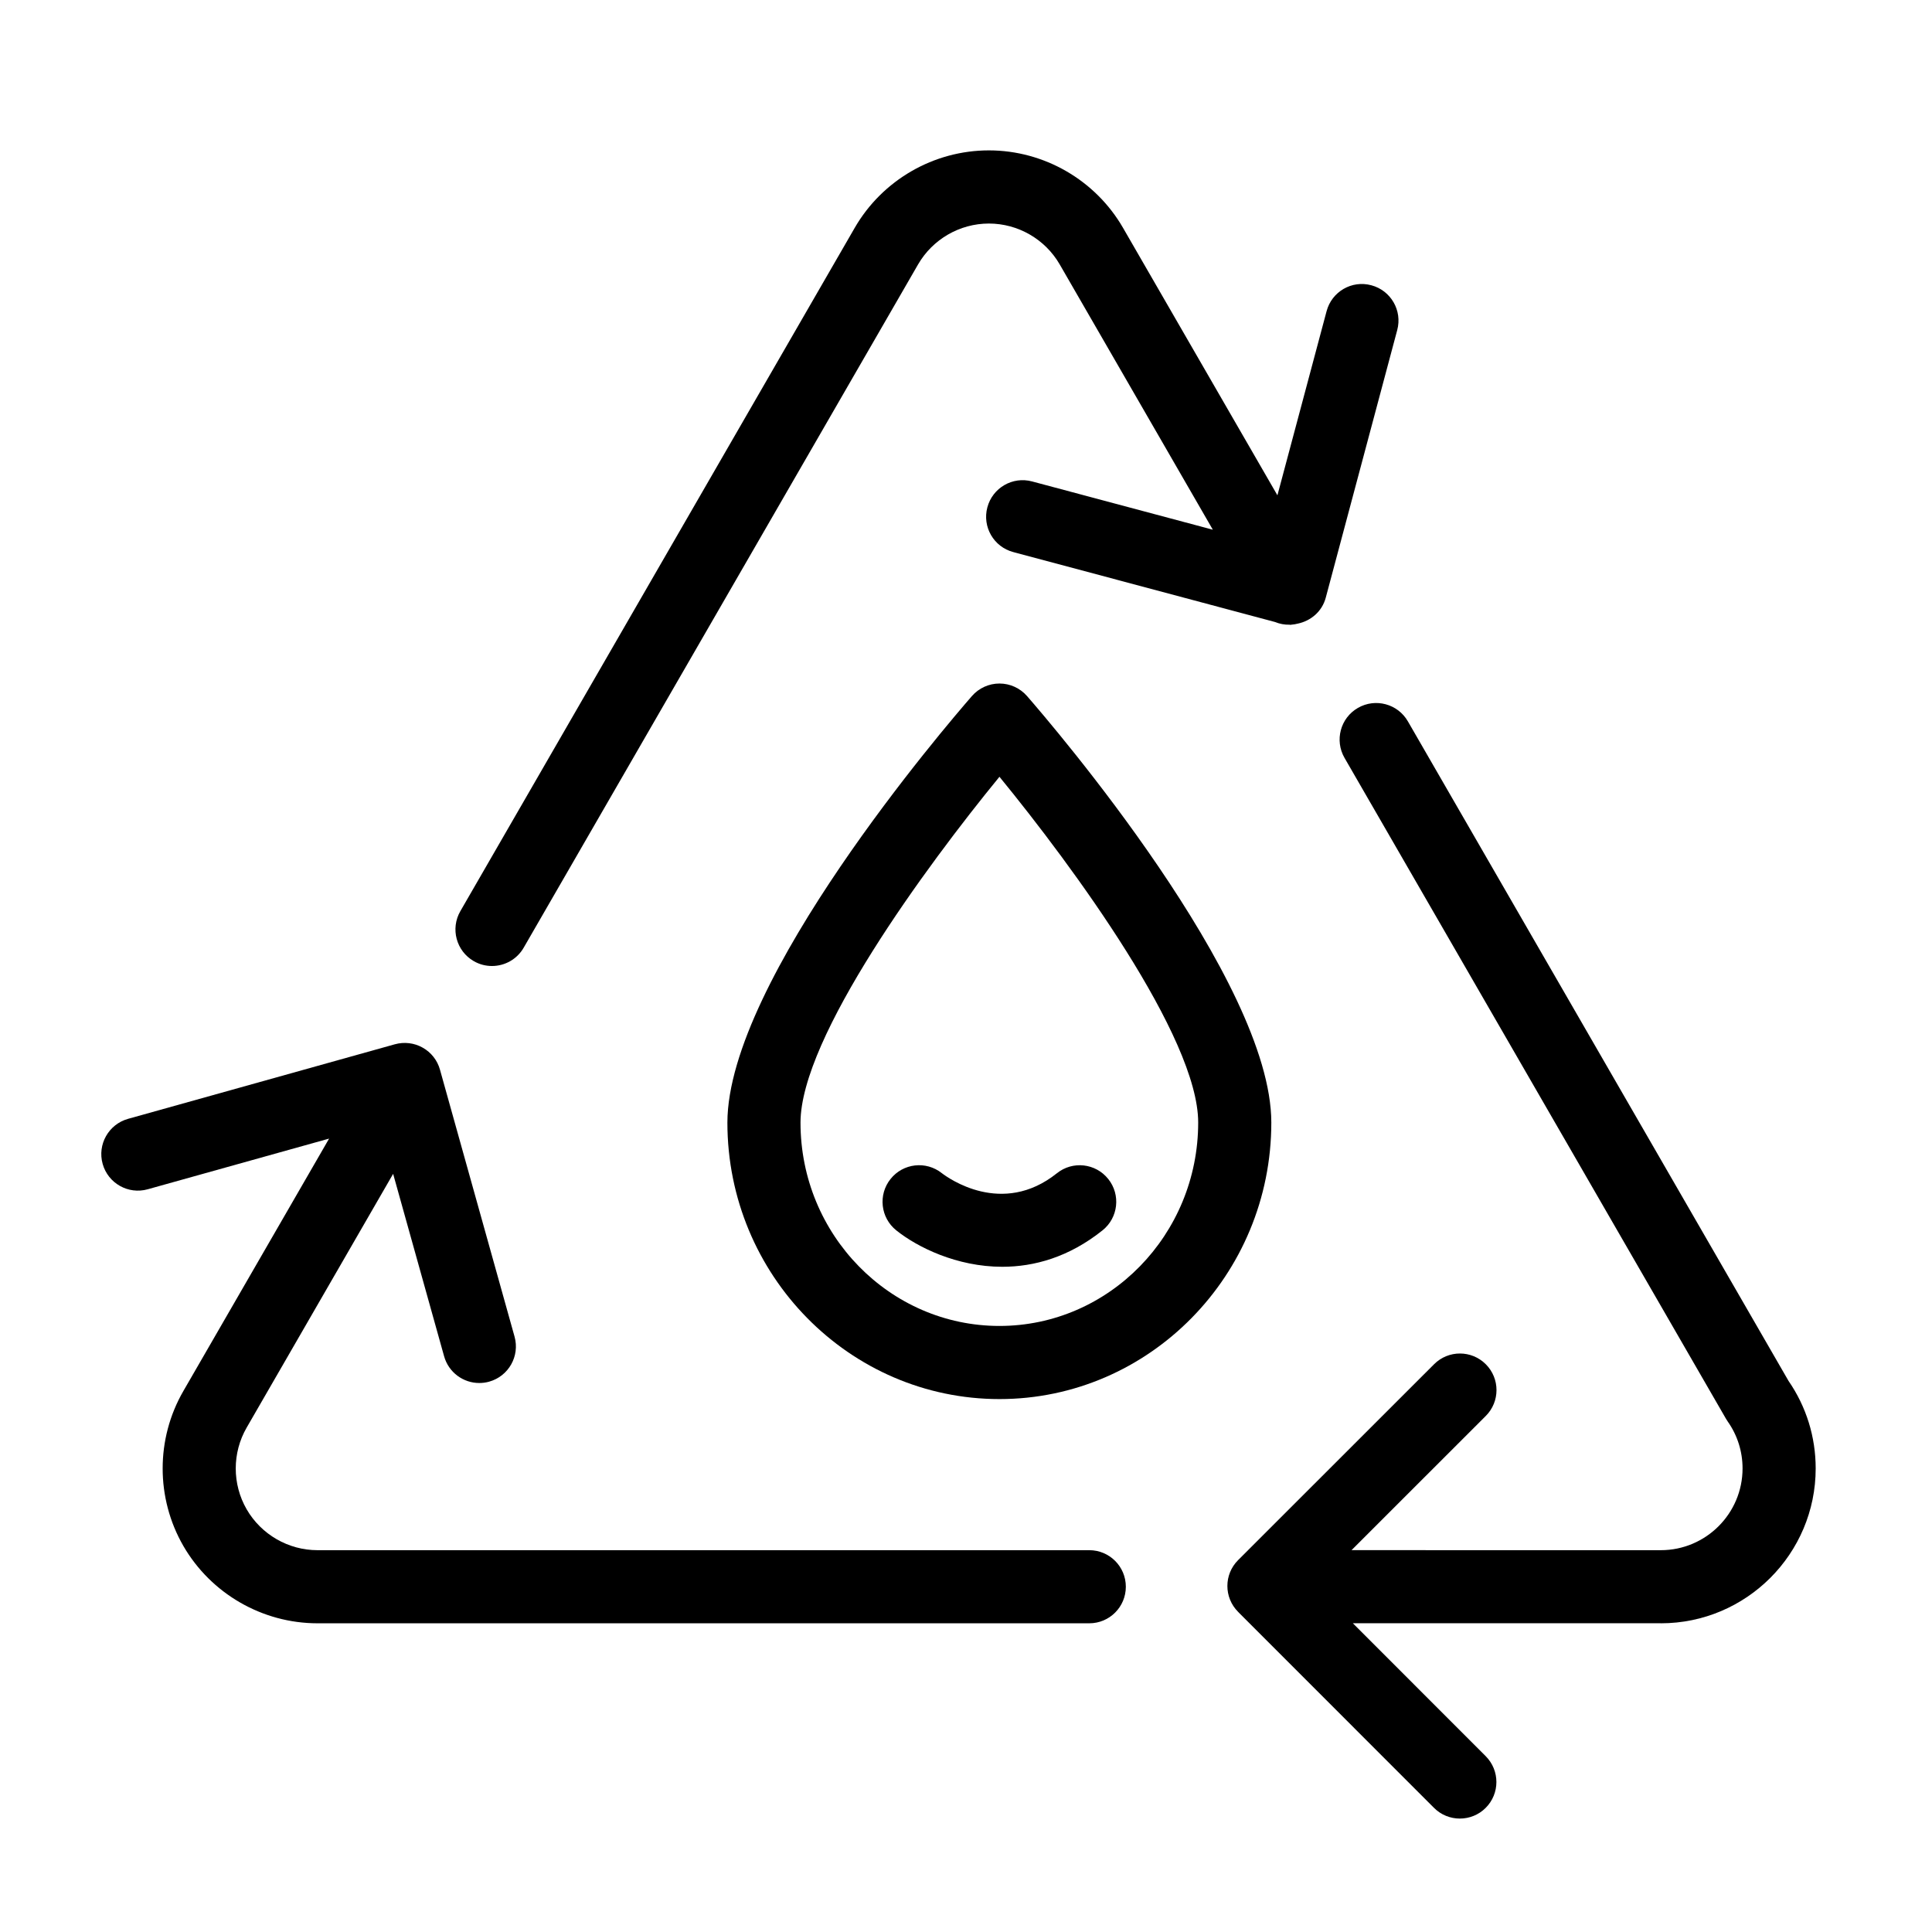 <?xml version="1.0" encoding="UTF-8"?>
<!-- Uploaded to: ICON Repo, www.svgrepo.com, Generator: ICON Repo Mixer Tools -->
<svg fill="#000000" width="800px" height="800px" version="1.1" viewBox="144 144 512 512" xmlns="http://www.w3.org/2000/svg">
 <g>
  <path d="m416.17 328.46c-1.844-2.109-4.5-3.32-7.301-3.32-2.801 0-5.457 1.211-7.297 3.32-6.629 7.602-64.754 75.324-64.805 113.03 0 40.41 32.348 73.281 72.102 73.281 39.723 0 72.043-32.875 72.043-73.281-0.008-37.691-58.121-105.43-64.742-113.03zm-7.305 166.93c-29.07 0-52.723-24.176-52.723-53.891 0.027-22.633 33.27-67.898 52.723-91.645 19.449 23.746 52.668 69 52.668 91.633-0.004 29.723-23.629 53.902-52.668 53.902z"/>
  <path d="m424.08 454.93c-14.527 11.605-28.859 1.223-30.504-0.043-4.184-3.312-10.246-2.617-13.57 1.555-3.344 4.176-2.664 10.27 1.512 13.613 5.562 4.457 16.027 9.656 28.102 9.656 8.438 0 17.668-2.543 26.559-9.656 4.18-3.344 4.859-9.441 1.512-13.613-3.336-4.184-9.441-4.867-13.609-1.512z"/>
  <path d="m507.42 219.6c-5.188-1.406-10.48 1.688-11.859 6.863l-13.031 48.797-40.926-70.895c-7.309-12.652-20.926-20.512-35.543-20.512-14.609 0-28.23 7.863-35.543 20.512l-104.52 181.1c-2.676 4.641-1.086 10.562 3.547 13.238 1.523 0.887 3.188 1.297 4.832 1.297 3.348 0 6.606-1.734 8.402-4.844l104.52-181.08c3.863-6.684 11.055-10.836 18.77-10.836 7.719 0 14.902 4.152 18.762 10.824l40.586 70.316-47.895-12.793c-5.176-1.395-10.48 1.688-11.859 6.863-1.383 5.172 1.688 10.48 6.859 11.852l69.375 18.535c1.219 0.5 2.523 0.746 3.848 0.715 0.082 0.012 0.156 0.035 0.238 0.035 0.094 0 0.176-0.043 0.27-0.043 0.566-0.043 1.125-0.137 1.684-0.281 3.461-0.727 6.426-3.211 7.402-6.863l18.945-70.938c1.387-5.168-1.684-10.48-6.859-11.863z"/>
  <path d="m584.14 574.19c22.629 0 41.035-18.402 41.035-41.035 0-8.348-2.484-16.371-7.199-23.203l-100.88-174.8c-2.676-4.629-8.598-6.227-13.238-3.547-4.633 2.668-6.223 8.598-3.547 13.238l101.09 175.14c0.145 0.262 0.305 0.5 0.469 0.738 2.57 3.644 3.926 7.949 3.926 12.434 0 11.938-9.715 21.66-21.66 21.66h-0.133l-81.832-0.008 35.578-35.566c3.785-3.785 3.785-9.914 0-13.703-3.781-3.785-9.91-3.797-13.703 0l-51.938 51.914c-3.785 3.785-3.785 9.914 0 13.703l0.168 0.172c0.012 0.012 0.023 0.023 0.027 0.035l51.723 51.742c1.887 1.895 4.367 2.836 6.848 2.836 2.477 0 4.961-0.941 6.848-2.836 3.785-3.785 3.785-9.914 0-13.703l-35.199-35.219h81.484c0.035-0.008 0.078-0.008 0.133 0z"/>
  <path d="m432.67 574.19c5.356 0 9.688-4.336 9.688-9.688 0-5.356-4.336-9.688-9.688-9.688h-204.54c-7.711 0-14.898-4.152-18.762-10.824-3.859-6.684-3.859-14.977 0-21.66l38.816-67.246 13.508 48.344c1.195 4.281 5.09 7.094 9.328 7.082 0.863 0 1.738-0.109 2.613-0.355 5.156-1.441 8.168-6.781 6.727-11.938l-19.766-70.75c-0.691-2.477-2.336-4.574-4.578-5.828-2.231-1.27-4.894-1.578-7.359-0.898l-70.727 19.766c-5.156 1.449-8.168 6.793-6.727 11.938 1.441 5.16 6.797 8.168 11.938 6.727l48.074-13.43-38.625 66.902c-7.312 12.652-7.312 28.375 0 41.047 7.312 12.641 20.934 20.5 35.539 20.5z"/>
 </g>
</svg>